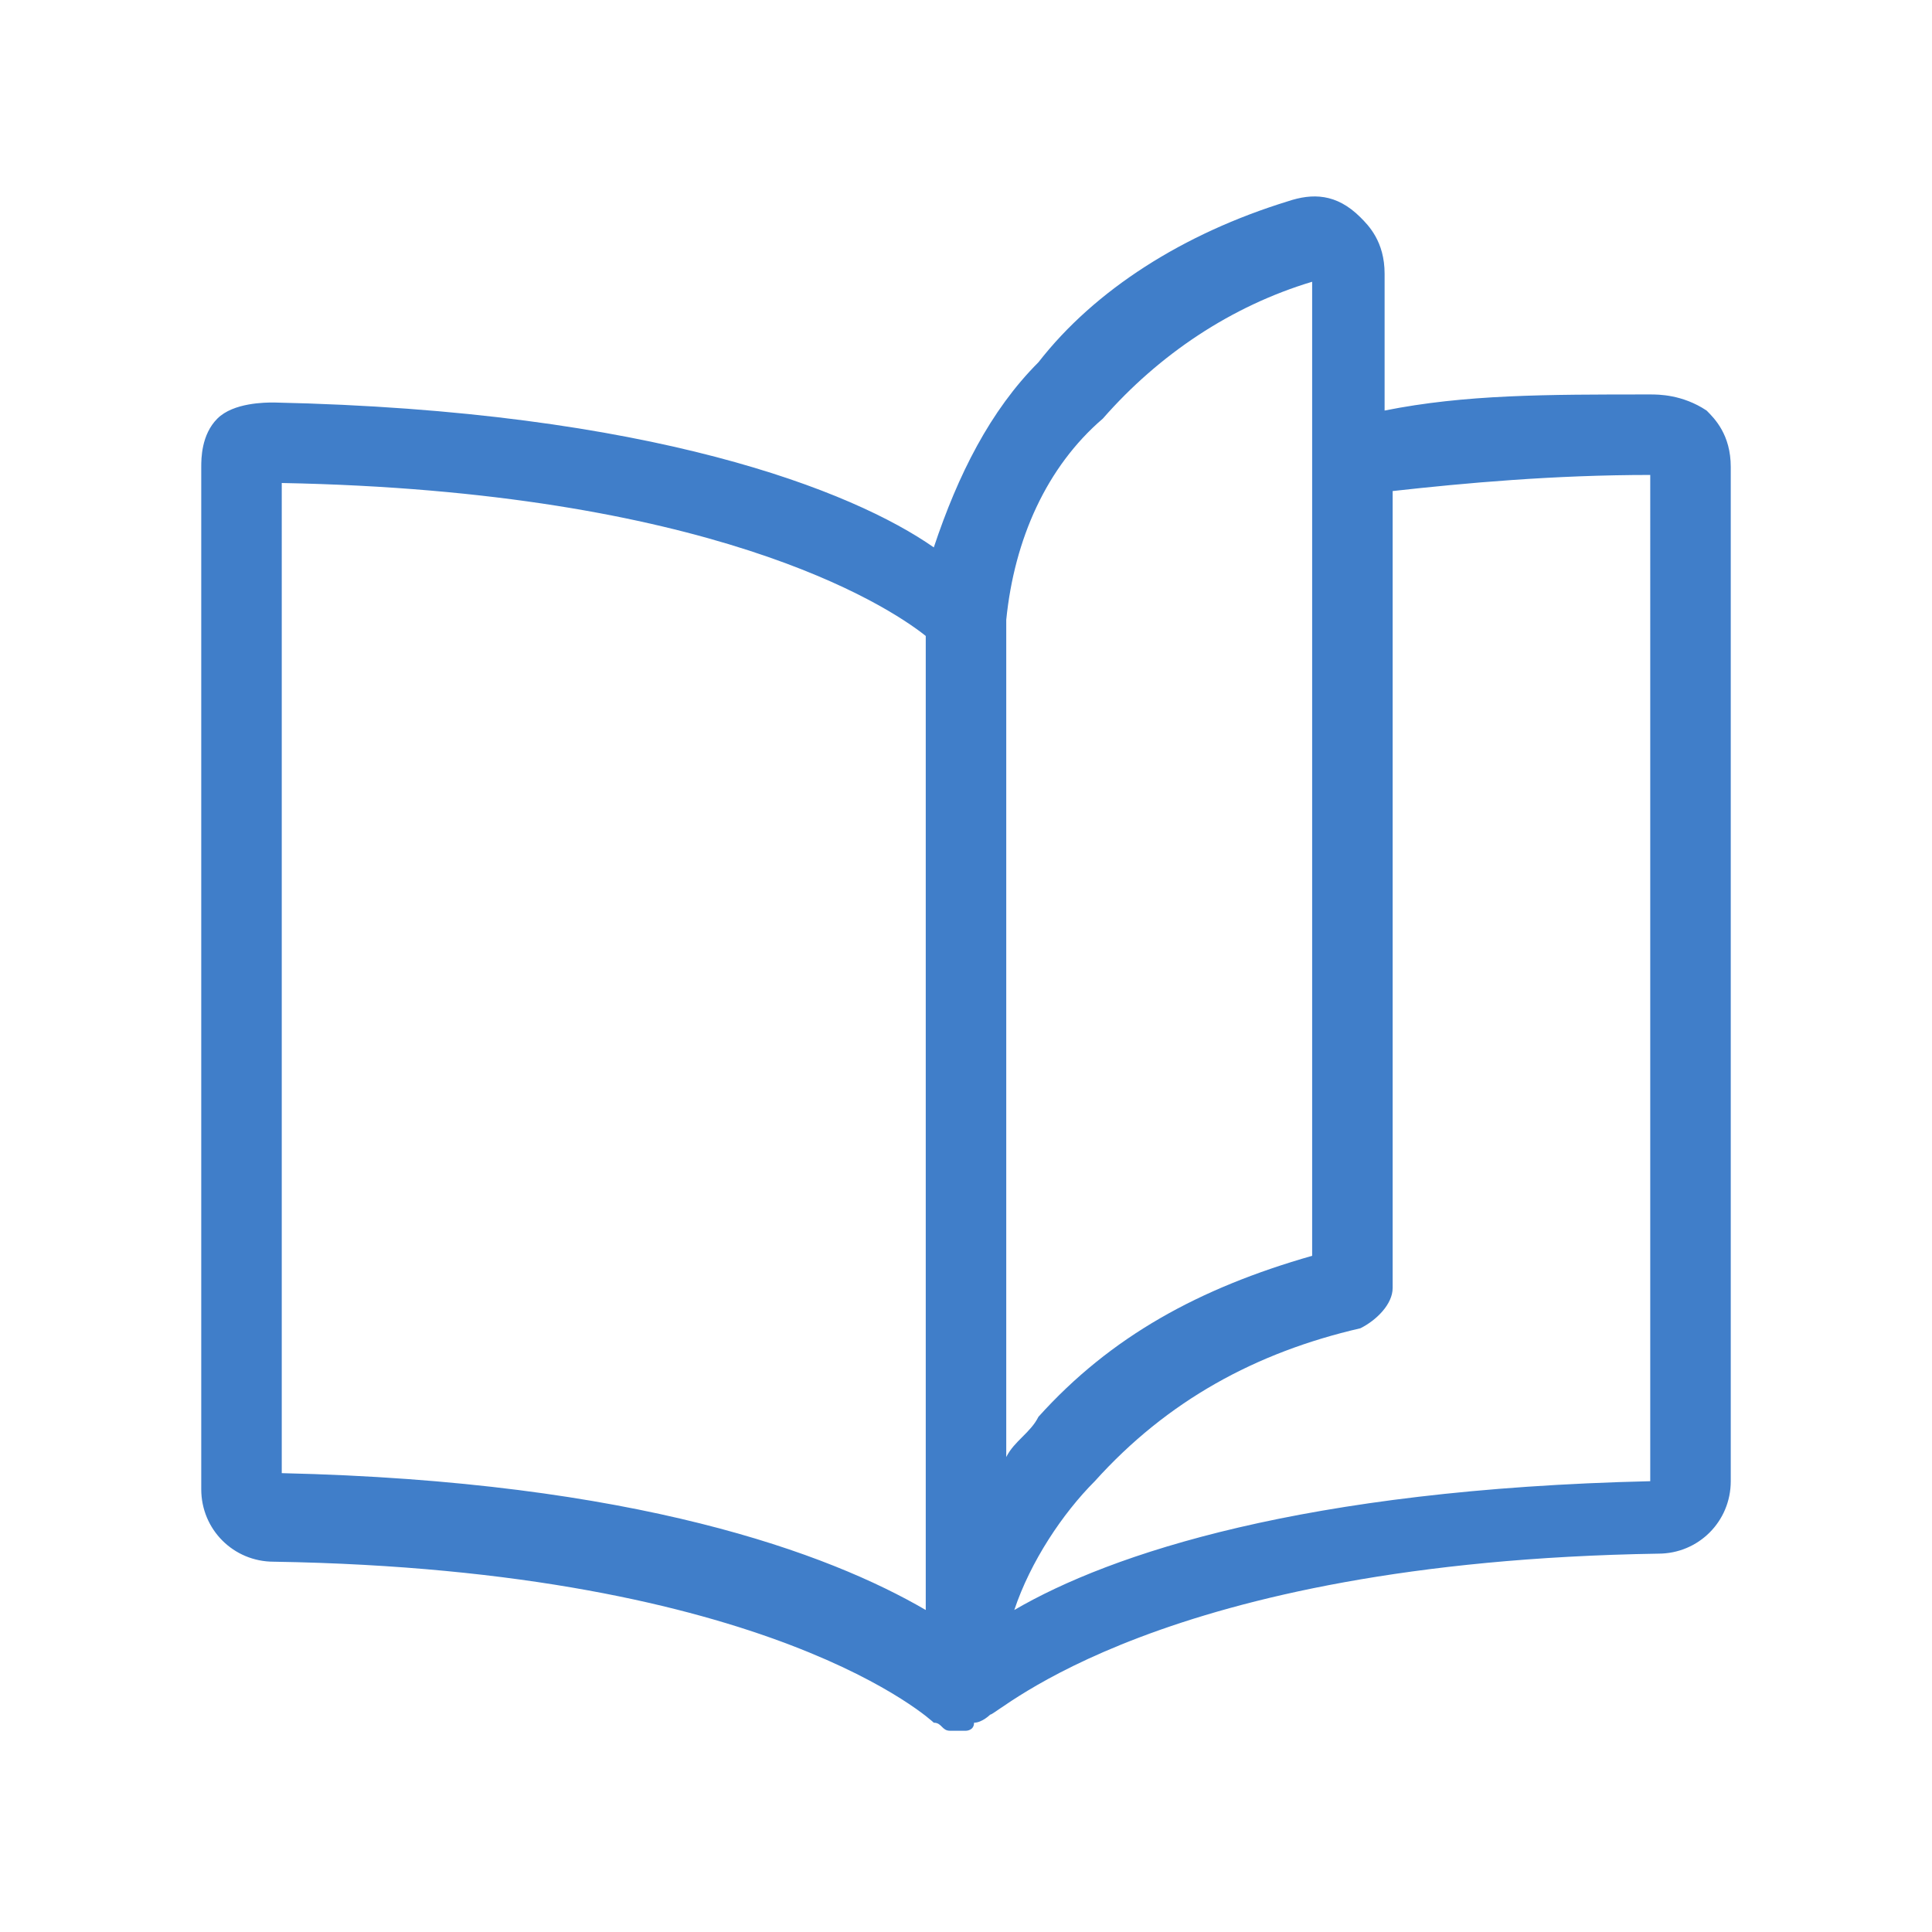 <?xml version="1.0" encoding="utf-8"?>
<!-- Generator: Adobe Illustrator 24.1.0, SVG Export Plug-In . SVG Version: 6.00 Build 0)  -->
<svg version="1.1" id="Layer_1" xmlns="http://www.w3.org/2000/svg" xmlns:xlink="http://www.w3.org/1999/xlink" x="0px" y="0px"
	 viewBox="0 0 24 24" style="enable-background:new 0 0 24 24;" xml:space="preserve">
<style type="text/css">
	.st0{fill:#407EC9;}
</style>
<g>
	<path class="st0" d="M12,21.5C12,21.5,12,21.5,12,21.5L12,21.5c-0.1,0-0.1,0-0.2,0h0h0c-0.1,0-0.1-0.1-0.2-0.1c0,0-2-1.9-8.2-2
		c-0.5,0-0.9-0.4-0.9-0.9V5.8c0-0.1,0-0.4,0.2-0.6S3.3,5,3.4,5c4.7,0.1,7.2,1.1,8.2,1.8c0.3-0.9,0.7-1.7,1.3-2.3
		c0.7-0.9,1.8-1.6,3.1-2c0.3-0.1,0.6-0.1,0.9,0.2c0.1,0.1,0.3,0.3,0.3,0.7v1.7c1-0.2,2-0.2,3.3-0.2c0.1,0,0.4,0,0.7,0.2
		c0.1,0.1,0.3,0.3,0.3,0.7v12.6c0,0.5-0.4,0.9-0.9,0.9c-6.2,0.1-8.2,2-8.3,2c0,0,0,0,0,0l0,0c0,0,0,0,0,0v0c0,0,0,0,0,0h0
		c0,0,0,0,0,0h0c0,0,0,0,0,0c0,0,0,0,0,0c0,0,0,0,0,0c0,0,0,0,0,0c0,0,0,0,0,0c0,0,0,0,0,0h0l0,0c0,0,0,0,0,0c0,0,0,0,0,0l0,0
		c0,0-0.1,0.1-0.2,0.1C12.1,21.5,12,21.5,12,21.5L12,21.5C12,21.5,12,21.5,12,21.5C12,21.5,12,21.5,12,21.5L12,21.5
		C12,21.5,12,21.5,12,21.5L12,21.5C12,21.5,12,21.5,12,21.5z M3.5,18.3c4.4,0.1,6.8,1,8,1.7V7.9c-0.5-0.4-2.7-1.8-8-1.9L3.5,18.3z
		 M17.3,6.1V16c0,0.2-0.2,0.4-0.4,0.5c-1.3,0.3-2.4,0.9-3.3,1.9c-0.4,0.4-0.8,1-1,1.6c1.2-0.7,3.6-1.5,7.9-1.6V5.9
		C19.3,5.9,18.2,6,17.3,6.1z M12.5,7.7v10.4c0.1-0.2,0.3-0.3,0.4-0.5c0.9-1,2-1.6,3.4-2V5.7c0,0,0,0,0,0V3.5c-1,0.3-1.9,0.9-2.6,1.7
		C13,5.8,12.6,6.7,12.5,7.7z"/>
</g>
</svg>
